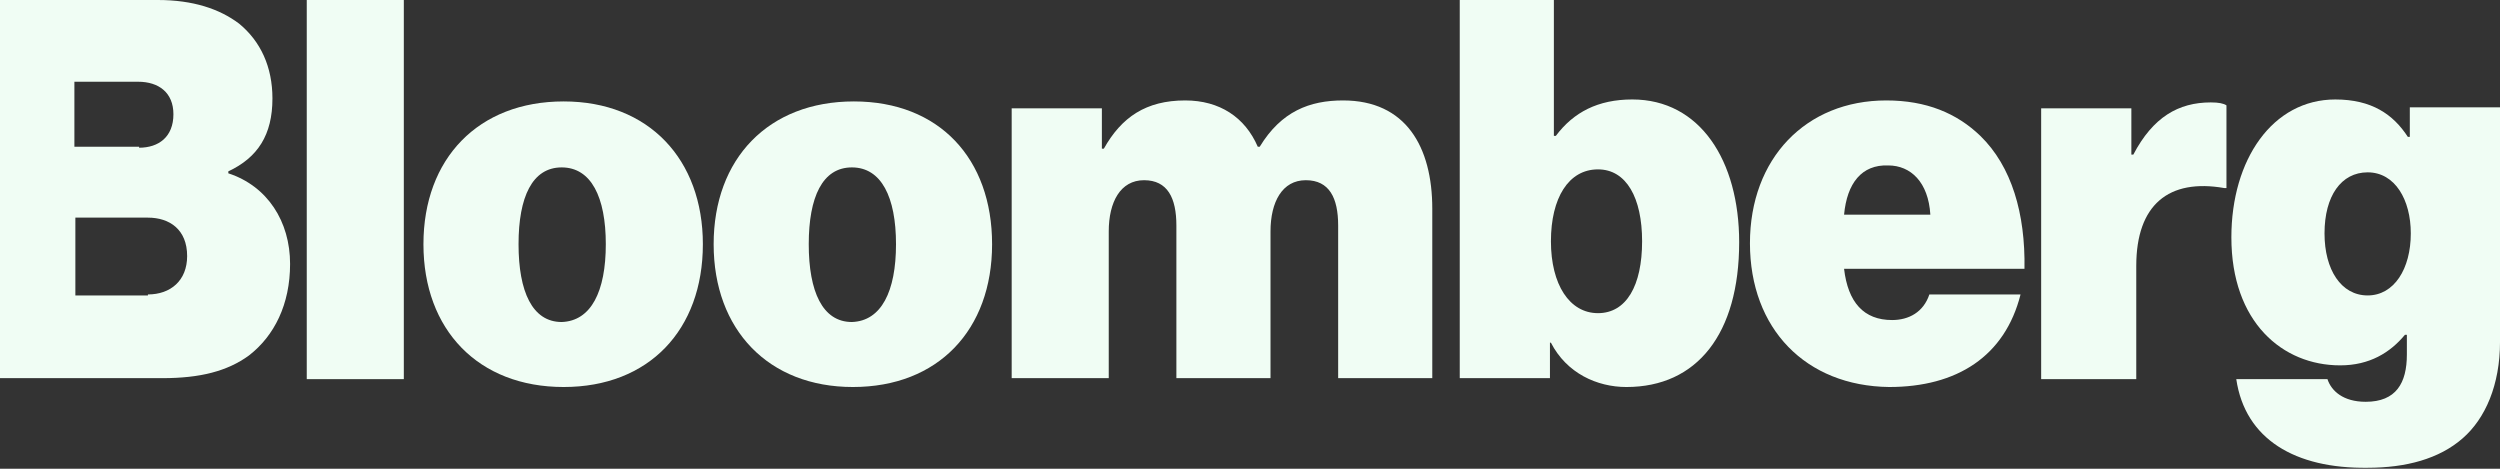 <svg width="544" height="102" viewBox="0 0 544 102" fill="none" xmlns="http://www.w3.org/2000/svg">
<rect x="0" y="0" width="544" height="102" fill="#333333" stroke="none"/>
<path d="M-6 0H34.322C42.002 0 47.763 1.929 52.029 5.143C56.723 9 59.283 14.571 59.283 21.429C59.283 29.357 56.083 34.286 49.683 37.286V37.714C58.217 40.5 63.123 48.214 63.123 57.429C63.123 66.214 59.71 73.071 54.163 77.357C49.469 80.786 43.496 82.286 35.389 82.286H-6V0ZM30.268 32.143C34.535 32.143 37.736 29.786 37.736 24.857C37.736 20.143 34.535 17.786 30.055 17.786H16.188V31.929H30.268V32.143ZM32.188 64.071C37.095 64.071 40.722 61.071 40.722 55.714C40.722 49.929 36.882 47.357 32.188 47.357H16.401V64.286H32.188V64.071Z" fill="#F0FDF4"/>
<path d="M66.75 0H87.871V82.5H66.75V0Z" fill="#F0FDF4"/>
<path d="M92.141 53.142C92.141 34.499 104.088 22.07 122.649 22.07C141.21 22.07 152.944 34.713 152.944 53.142C152.944 71.785 141.21 84.213 122.649 84.213C104.088 84.213 92.141 71.785 92.141 53.142ZM131.823 53.142C131.823 42.856 128.622 36.428 122.222 36.428C115.822 36.428 112.835 42.856 112.835 53.142C112.835 63.428 115.822 70.07 122.222 70.07C128.622 69.856 131.823 63.428 131.823 53.142Z" fill="#F0FDF4"/>
<path d="M155.289 53.142C155.289 34.499 167.236 22.07 185.797 22.07C204.358 22.07 215.879 34.499 215.879 53.142C215.879 71.785 204.145 84.213 185.584 84.213C167.236 84.213 155.289 71.785 155.289 53.142ZM194.971 53.142C194.971 42.856 191.771 36.428 185.371 36.428C178.97 36.428 175.983 42.856 175.983 53.142C175.983 63.428 178.97 70.07 185.371 70.07C191.771 69.856 194.971 63.428 194.971 53.142Z" fill="#F0FDF4"/>
<path d="M220.141 23.57H239.768V32.355H240.195C244.035 25.498 249.369 21.855 257.902 21.855C265.369 21.855 270.916 25.498 273.69 31.927H274.117C278.81 24.213 284.997 21.855 292.251 21.855C305.905 21.855 311.665 31.927 311.665 45.427V82.284H291.184V49.07C291.184 43.07 289.264 39.213 284.144 39.213C279.023 39.213 276.463 43.927 276.463 50.355V82.284H255.982V49.07C255.982 43.07 254.062 39.213 248.942 39.213C243.822 39.213 241.262 43.927 241.262 50.355V82.284H220.141V23.57Z" fill="#F0FDF4"/>
<path d="M337.482 74.571H337.268V82.286H317.641V0H338.122V29.571H338.548C342.388 24.429 347.722 21.643 355.189 21.643C369.91 21.643 378.444 34.929 378.444 52.714C378.444 72.643 369.27 84.214 353.909 84.214C347.509 84.214 340.895 81.214 337.482 74.571ZM357.322 52.5C357.322 43.071 353.909 36.857 347.722 36.857C341.322 36.857 337.482 43.071 337.482 52.5C337.482 61.929 341.535 68.143 347.722 68.143C353.909 68.143 357.322 62.143 357.322 52.5Z" fill="#F0FDF4"/>
<path d="M380.789 52.927C380.789 34.498 392.95 21.855 410.444 21.855C419.191 21.855 425.805 24.641 430.925 29.57C437.752 36.213 440.739 46.498 440.525 58.498H401.27C402.123 65.784 405.537 69.641 411.724 69.641C415.351 69.641 418.551 67.927 419.831 64.07H439.672C436.258 77.57 425.805 84.213 411.084 84.213C392.95 83.998 380.789 71.57 380.789 52.927ZM401.27 46.713H420.044C419.618 39.641 415.777 35.998 410.871 35.998C405.11 35.784 401.91 39.855 401.27 46.713Z" fill="#F0FDF4"/>
<path d="M463.784 33.642H464.211C468.477 25.499 474.024 22.285 481.065 22.285C482.771 22.285 483.838 22.499 484.478 22.928V40.928H484.052C471.891 38.785 464.851 44.571 464.851 57.857V82.499H444.156V23.571H463.784V33.642Z" fill="#F0FDF4"/>
<path d="M486.614 82.502H506.455C507.308 85.073 509.868 87.43 514.775 87.43C521.389 87.43 523.735 83.359 523.735 77.144V72.859H523.309C520.109 76.716 515.628 79.502 509.228 79.502C496.641 79.502 485.547 70.073 485.547 51.645C485.547 34.716 494.507 21.645 508.161 21.645C516.055 21.645 520.749 24.859 523.949 29.787H524.375V23.359H544.003V74.359C544.003 83.787 540.803 91.073 535.896 95.359C530.776 99.859 523.522 101.787 515.202 101.787C499.414 102.002 488.534 95.573 486.614 82.502ZM524.589 50.787C524.589 43.502 521.175 37.502 515.202 37.502C509.441 37.502 505.815 42.645 505.815 50.787C505.815 58.716 509.441 64.287 515.202 64.287C520.962 64.287 524.589 58.502 524.589 50.787Z" fill="#F0FDF4"/>
</svg>
